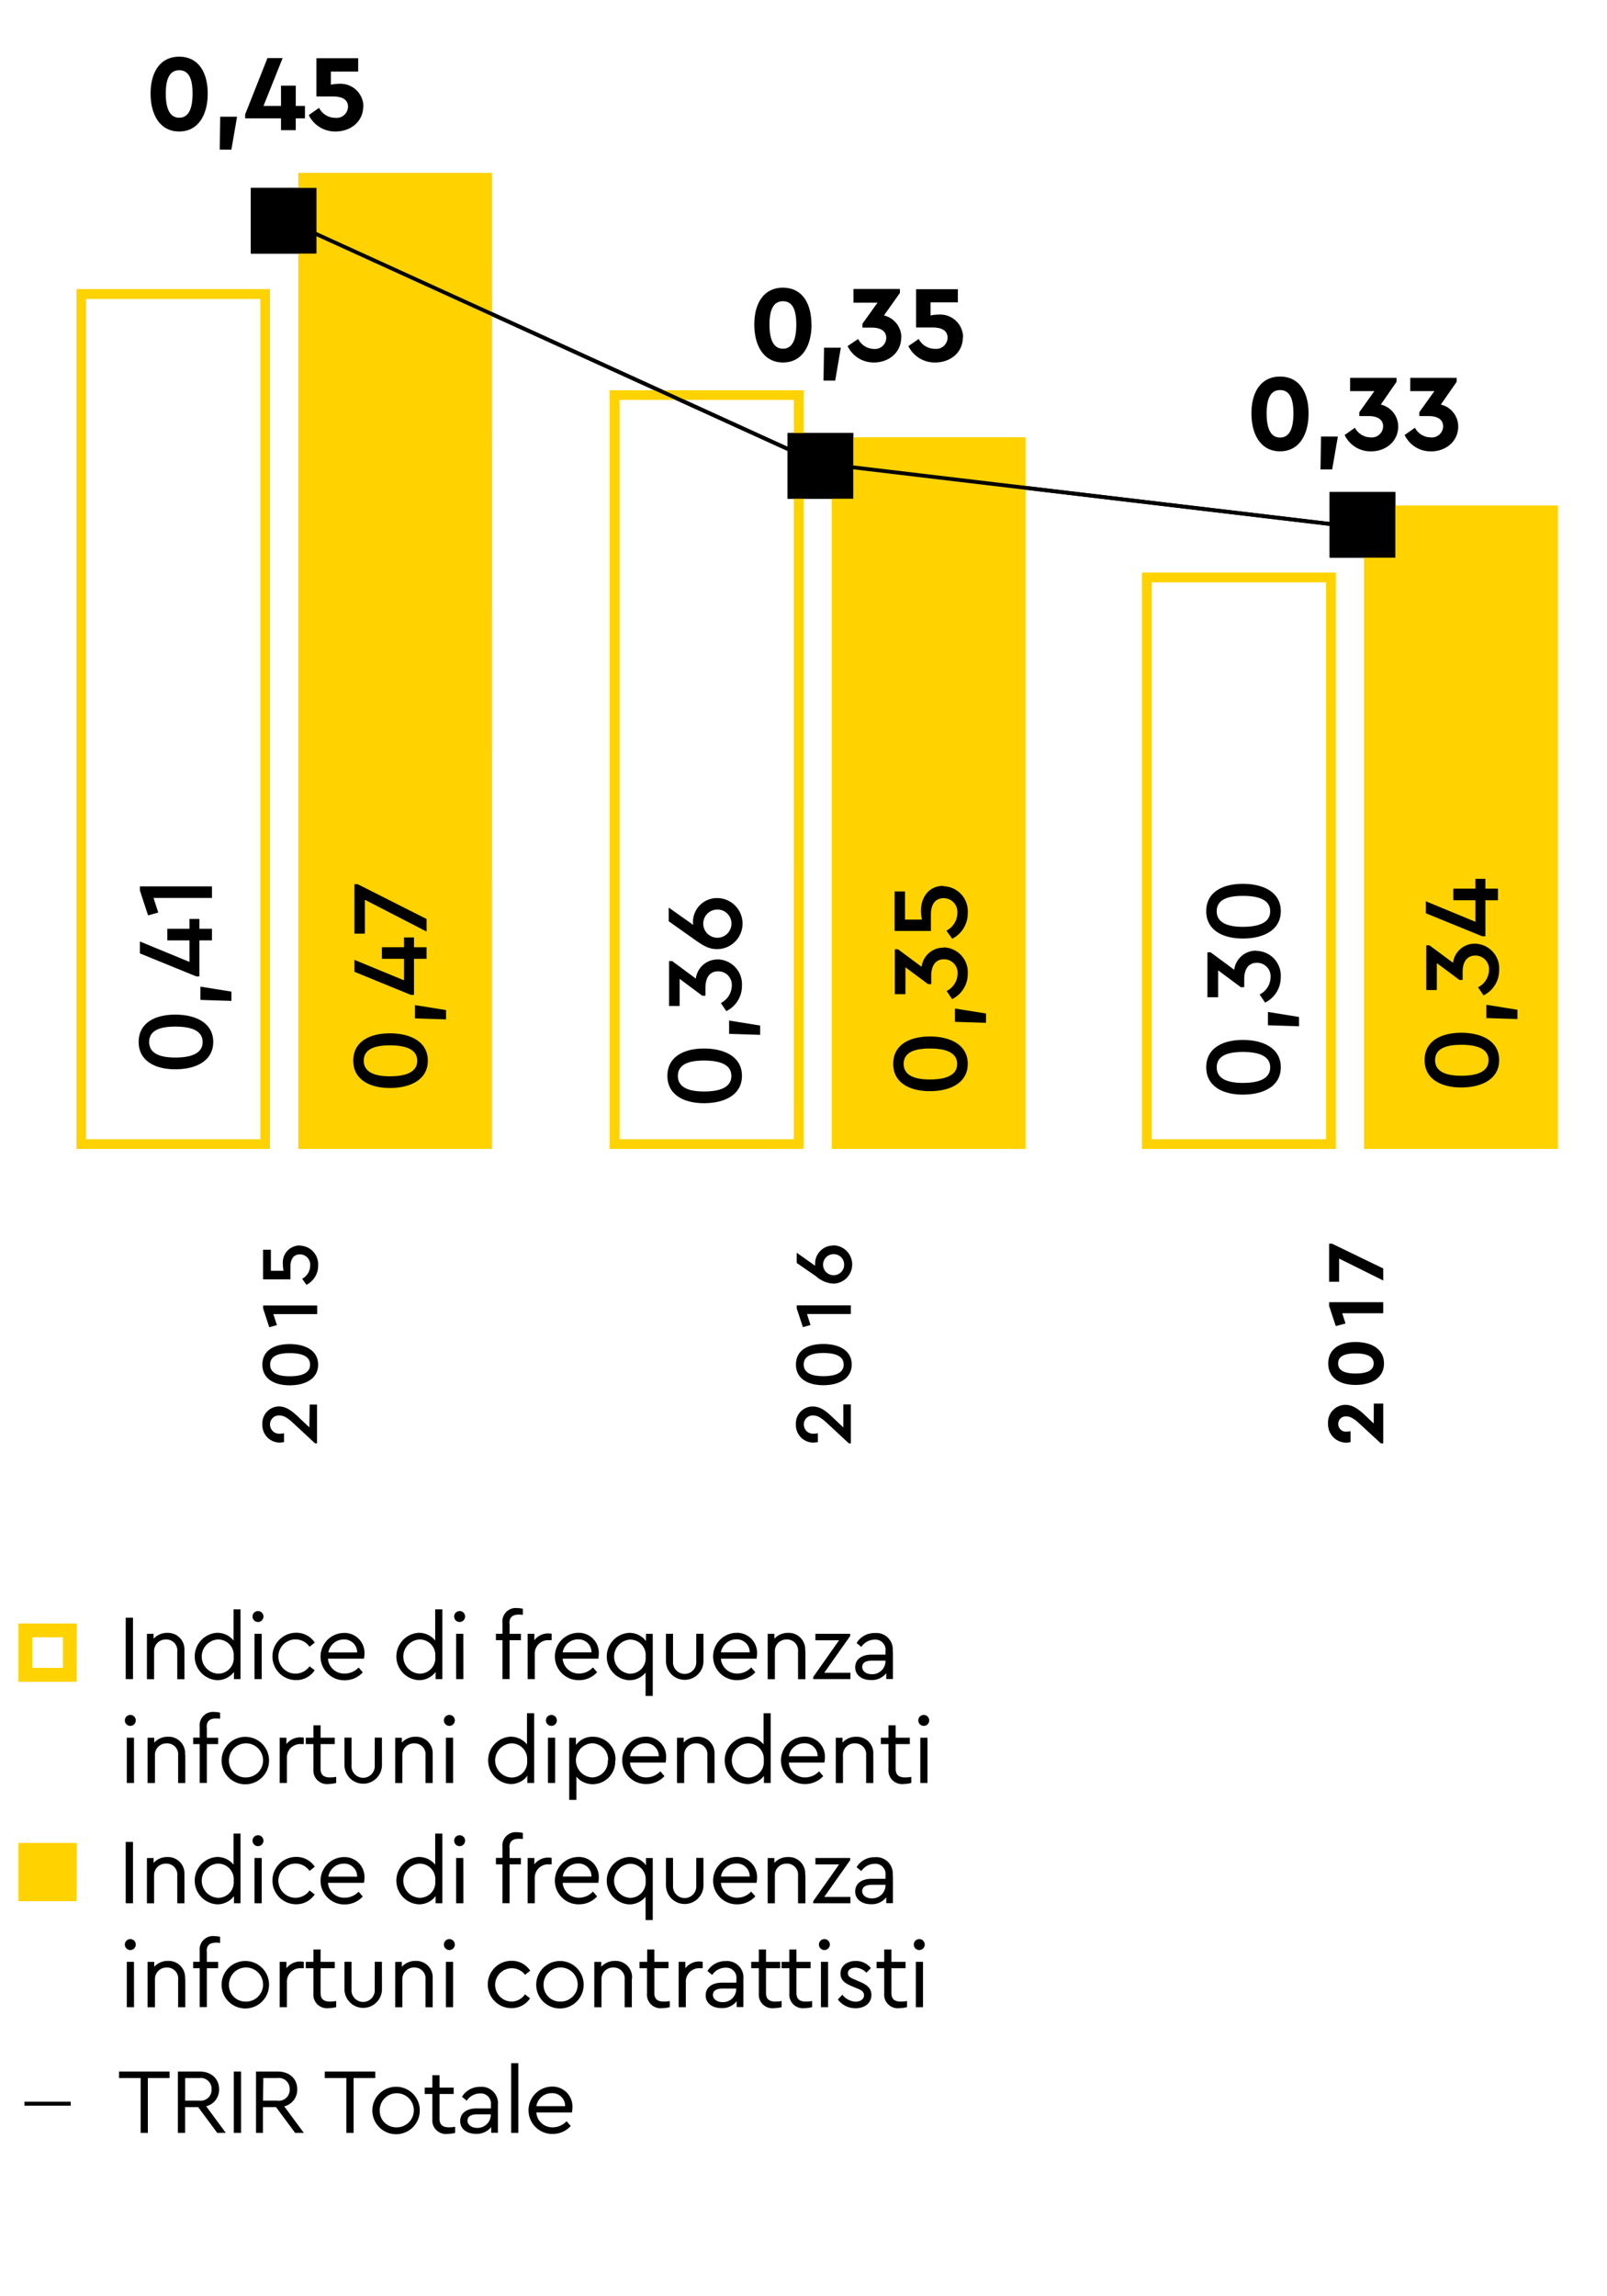 <svg xmlns="http://www.w3.org/2000/svg" viewBox="0 0 294 420"><defs><style>.cls-1{fill:#ffd200}.cls-2{fill:none;stroke:#000;stroke-miterlimit:10;stroke-width:.7px}</style></defs><g id="IT"><path class="cls-1" d="M47.65 208.38H15.71V54.65h31.94zM49.39 52.9H14v157.23h35.39zM55.83 32.87h32.93v176.01H55.83z"/><path class="cls-1" d="M87.51 207.63H57.08V34.12h30.43zm2.5-176H54.58v178.5H90zM145.25 208.38h-31.94V73.12h31.93zm1.75-137h-35.44v138.75H147zM153.42 81.23h32.94v127.65h-32.94z"/><path class="cls-1" d="M185.11 207.63h-30.44V82.48h30.44zM187.61 80h-35.44v130.13h35.44zM242.63 208.38h-31.94V106.49h31.93zm1.75-103.64h-35.44v105.39h35.44zM250.81 93.73h32.93v115.15h-32.93z"/><path class="cls-1" d="M282.49 207.63h-30.43V95h30.43zM285 92.48h-35.44v117.65H285z"/><path class="cls-2" d="M51.15 39.75l98.75 45 100 11.87"/><path d="M243.26 89.99h12.01V102h-12.01zM144.09 79.21h12.01v12.01h-12.01zM45.89 34.37H57.9v12.01H45.89z"/><path class="cls-2" d="M4.49 384.77h8.44"/><path class="cls-1" d="M11.52 305.08H5.89v-5.63h5.63zm2.5-8.13H3.39v10.63H14zM4.64 338.36h8.13v8.13H4.64z"/><path class="cls-1" d="M11.52 345.24H5.89v-5.63h5.63zm2.5-8.13H3.39v10.63H14zM47.65 208.38H15.71V54.65h31.94zM49.39 52.9H14v157.23h35.39zM55.83 32.87h32.93v176.01H55.83z"/><path class="cls-1" d="M87.51 207.63H57.08V34.12h30.43zm2.5-176H54.58v178.5H90z"/><path d="M32.07 185.58c3.78 0 6.94 1.54 6.94 5s-3.16 5-6.94 5-6.7-1.6-6.7-5 2.88-5 6.7-5m0 7.85c3 0 5-.8 5-2.84s-2-2.82-5-2.82-4.78.8-4.78 2.82 1.86 2.84 4.78 2.84M42.34 181.37v1.7l-5.68-.18v-2.43l5.68.91zM36.48 168.08v1.8h2.3V172h-2.3v6.59h-.57l-10.32-4.21v-2.18l9.07 3.74V172h-4.05v-2.12h4.05v-1.8h1.82zM25.59 162.12h13.19v2.12H28.09l.86 2.67-1.86.52-1.5-4.57v-.74zM56.65 256.9H58v7.1h-.36l-3.79-3.52c-1.06-1-1.81-1.58-2.71-1.58a1.62 1.62 0 0 0-1.74 1.65 1.68 1.68 0 0 0 1.8 1.68 5.57 5.57 0 0 0 .76-.07v1.6a3.59 3.59 0 0 1-.85.1 3.2 3.2 0 0 1-3.11-3.34 3.09 3.09 0 0 1 3-3.28c1.44 0 2.55.94 3.76 2.1l1.84 1.74zM53 245.84c2.83 0 5.2 1.16 5.2 3.76s-2.37 3.78-5.2 3.78-5-1.2-5-3.78 2.16-3.76 5-3.76m0 5.89c2.22 0 3.73-.6 3.73-2.13s-1.52-2.11-3.73-2.11-3.58.6-3.58 2.11 1.4 2.13 3.58 2.13M48.14 238.78h9.89v1.58h-8.02l.65 2.01-1.4.39-1.12-3.43v-.55zM54.84 227.83a3.42 3.42 0 0 1 3.36 3.64 3.91 3.91 0 0 1-2.13 3.53l-.79-1.11a2.75 2.75 0 0 0 1.47-2.4 1.89 1.89 0 0 0-1.87-2.06c-1.12 0-1.75.81-1.75 2.28V234h-5v-5.42h1.43v3.85h2.32a5.59 5.59 0 0 1-.13-1.26 3.1 3.1 0 0 1 3.09-3.37M71.33 189c3.78 0 6.94 1.54 6.94 5s-3.16 5-6.94 5-6.7-1.6-6.7-5 2.88-5 6.7-5m0 7.86c3 0 5-.8 5-2.84s-2-2.82-5-2.82-4.78.8-4.78 2.82 1.86 2.84 4.78 2.84M81.6 184.75v1.7l-5.68-.18v-2.43l5.68.91zM75.74 171.46v1.8h2.3v2.11h-2.3v6.6h-.58l-10.31-4.22v-2.18l9.07 3.74v-3.94h-4.05v-2.11h4.05v-1.8h1.82zM64.85 161.72h.58l12.61 6.37v2.3l-11.29-5.82v6.2h-1.9v-9.05z"/><path class="cls-1" d="M145.25 208.38h-31.94V73.12h31.93zm1.75-137h-35.44v138.75H147zM153.42 81.23h32.94v127.65h-32.94z"/><path class="cls-1" d="M185.11 207.63h-30.44V82.48h30.44zM187.61 80h-35.44v130.13h35.44z"/><path d="M154.28 256.88h1.38V264h-.36l-3.79-3.52c-1.06-1-1.82-1.58-2.71-1.58a1.62 1.62 0 0 0-1.74 1.65 1.68 1.68 0 0 0 1.8 1.68 5.64 5.64 0 0 0 .77-.07v1.6a3.6 3.6 0 0 1-.86.1 3.2 3.2 0 0 1-3.16-3.33 3.09 3.09 0 0 1 3.08-3.28c1.44 0 2.55.94 3.76 2.1l1.84 1.74zM150.62 245.82c2.84 0 5.2 1.16 5.2 3.76s-2.37 3.78-5.2 3.78-5-1.2-5-3.78 2.16-3.76 5-3.76m0 5.89c2.22 0 3.73-.6 3.73-2.13s-1.51-2.11-3.73-2.11-3.58.6-3.58 2.11 1.4 2.13 3.58 2.13M145.76 238.76h9.9v1.58h-8.02l.64 2.01-1.39.39-1.13-3.43v-.55zM152.41 227.78a3.5 3.5 0 0 1 0 7 5.26 5.26 0 0 1-3.13-1.35l-3.52-2.43v-1.87l3.37 2.38a2.25 2.25 0 0 1 0-.43 3.28 3.28 0 0 1 3.31-3.26m0 1.57a1.93 1.93 0 1 0 2 1.93 1.92 1.92 0 0 0-2-1.93M170.11 189.58c3.78 0 6.94 1.54 6.94 5s-3.16 5-6.94 5-6.7-1.6-6.7-5 2.88-5 6.7-5m0 7.86c3 0 5-.8 5-2.84s-2-2.82-5-2.82-4.78.8-4.78 2.82 1.86 2.84 4.78 2.84M180.39 185.38v1.7l-5.68-.18v-2.44l5.68.92zM172.59 173.28a4.53 4.53 0 0 1 4.46 4.82 5.12 5.12 0 0 1-2.86 4.64l-1-1.48a3.63 3.63 0 0 0 2-3.1 2.48 2.48 0 0 0-2.5-2.7c-1.48 0-2.32 1.08-2.32 3V180h-.58l-4.14-3.08v4.92h-1.94v-8.21h.58l4.32 3.2a4 4 0 0 1 4.06-3.5M172.57 162.1a4.56 4.56 0 0 1 4.48 4.86 5.21 5.21 0 0 1-2.84 4.74l-1.06-1.48a3.67 3.67 0 0 0 2-3.2 2.52 2.52 0 0 0-2.5-2.74c-1.5 0-2.34 1.08-2.34 3v3h-6.64v-7.22h1.9v5.14h3.1a7.46 7.46 0 0 1-.18-1.68c0-2.28 1.36-4.5 4.12-4.5M128.8 191.78c3.78 0 6.94 1.54 6.94 5s-3.16 5-6.94 5-6.7-1.6-6.7-5 2.88-5 6.7-5m0 7.86c3 0 5-.8 5-2.84s-2-2.82-5-2.82-4.78.8-4.78 2.82 1.86 2.84 4.78 2.84M139.07 187.58v1.7l-5.68-.18v-2.44l5.68.92zM131.28 175.48a4.54 4.54 0 0 1 4.46 4.82 5.12 5.12 0 0 1-2.86 4.64l-1-1.48a3.63 3.63 0 0 0 2-3.1 2.48 2.48 0 0 0-2.5-2.7c-1.48 0-2.32 1.08-2.32 3v1.46h-.58l-4.14-3.08V184h-1.94v-8.21h.58l4.32 3.2a4 4 0 0 1 4.06-3.5M131.18 164.26a4.67 4.67 0 0 1 0 9.34c-1.62 0-2.7-.76-4.18-1.8l-4.66-3.3V166l4.5 3.18a2.68 2.68 0 0 1-.06-.58 4.38 4.38 0 0 1 4.42-4.34m0 2.1a2.58 2.58 0 1 0 2.62 2.58 2.56 2.56 0 0 0-2.62-2.58"/><path class="cls-1" d="M242.63 208.38h-31.94V106.49h31.93zm1.75-103.64h-35.44v105.39h35.44zM250.81 93.73h32.93v115.15h-32.93z"/><path class="cls-1" d="M282.49 207.63h-30.43V95h30.43zM285 92.48h-35.44v117.65H285z"/><path d="M251.34 256.73h1.72V264h-.43l-3.84-3.54c-1-.93-1.69-1.39-2.49-1.39a1.34 1.34 0 0 0-1.46 1.38 1.38 1.38 0 0 0 1.52 1.4 4.94 4.94 0 0 0 .72-.08v2a3.59 3.59 0 0 1-.84.1 3.34 3.34 0 0 1-3.27-3.49 3.21 3.21 0 0 1 3.16-3.43c1.46 0 2.59.94 3.84 2.13l1.35 1.28zM248 245.46c2.85 0 5.2 1.24 5.2 3.92s-2.35 3.93-5.2 3.93-5-1.26-5-3.93 2.17-3.92 5-3.92m0 5.76c2.07 0 3.31-.55 3.31-1.84s-1.24-1.83-3.31-1.83-3.19.54-3.19 1.83 1.14 1.84 3.19 1.84M243.16 238.18h9.9v2.02h-7.5l.6 1.87-1.78.48-1.22-3.7v-.67zM243.16 227.48h.54l9.36 4.53v2.2l-8.07-4.01v4.24h-1.83v-6.96zM267.33 188.9c3.78 0 6.94 1.54 6.94 5s-3.16 5-6.94 5-6.7-1.6-6.7-5 2.88-5 6.7-5m0 7.86c3 0 5-.8 5-2.84s-2-2.82-5-2.82-4.78.8-4.78 2.82 1.86 2.84 4.78 2.84M277.61 184.69v1.7l-5.68-.18v-2.43l5.68.91zM269.81 172.6a4.53 4.53 0 0 1 4.46 4.82 5.12 5.12 0 0 1-2.86 4.64l-1-1.48a3.63 3.63 0 0 0 2-3.1 2.48 2.48 0 0 0-2.5-2.7c-1.48 0-2.32 1.08-2.32 3v1.46h-.58l-4.14-3.08v4.92h-1.94v-8.18h.58l4.32 3.2a4 4 0 0 1 4.06-3.5M271.75 160.74v1.8h2.3v2.12h-2.3v6.59h-.58l-10.31-4.21v-2.19l9.07 3.75v-3.94h-4.05v-2.12h4.05v-1.8h1.82zM227.38 190.21c3.78 0 6.94 1.54 6.94 5s-3.16 5-6.94 5-6.7-1.6-6.7-5 2.88-5 6.7-5m0 7.86c3 0 5-.8 5-2.84s-2-2.82-5-2.82-4.78.8-4.78 2.82 1.86 2.84 4.78 2.84M237.65 186.01v1.7l-5.68-.18v-2.44l5.68.92zM229.85 173.92a4.53 4.53 0 0 1 4.46 4.82 5.12 5.12 0 0 1-2.86 4.64l-1-1.48a3.62 3.62 0 0 0 2-3.1 2.48 2.48 0 0 0-2.5-2.7c-1.48 0-2.32 1.08-2.32 3v1.46H227l-4.14-3.08v4.92h-1.96v-8.22h.58l4.32 3.2a4 4 0 0 1 4.06-3.5M227.38 161.66c3.78 0 6.94 1.54 6.94 5s-3.16 5-6.94 5-6.7-1.6-6.7-5 2.88-5 6.7-5m0 7.86c3 0 5-.8 5-2.84s-2-2.82-5-2.82-4.78.8-4.78 2.82 1.86 2.84 4.78 2.84M38 17.11c0 3.8-1.66 6.94-5.22 6.94s-5.23-3.14-5.23-6.94 1.68-6.74 5.23-6.74S38 13.28 38 17.11m-7.67 0c0 2.76.74 4.42 2.46 4.42s2.44-1.66 2.44-4.42-.72-4.26-2.44-4.26-2.46 1.52-2.46 4.26M42.33 27.37H40.2l.09-6.02h3.08l-1.04 6.02zM55.79 21.65h-1.68v2.16h-2.7v-2.16h-6.56v-.72l4.08-10.31h2.78l-3.5 8.75h3.2v-3.7h2.7v3.7h1.68v2.28zM66.45 19.47c0 2.74-2.26 4.58-5.06 4.58a5.34 5.34 0 0 1-4.9-3l1.88-1.32a3.33 3.33 0 0 0 2.94 1.82 2.1 2.1 0 0 0 2.36-2c0-1.26-.94-1.9-2.7-1.9h-3.08v-7h7.64v2.44h-5v2.4a7.34 7.34 0 0 1 1.5-.16 4.19 4.19 0 0 1 4.46 4.18M148.47 59.36c0 3.8-1.66 6.94-5.22 6.94S138 63.16 138 59.36s1.68-6.74 5.23-6.74 5.22 2.9 5.22 6.74m-7.67 0c0 2.76.74 4.42 2.46 4.42s2.44-1.66 2.44-4.42-.72-4.26-2.44-4.26-2.46 1.52-2.46 4.26M152.8 69.61h-2.14l.1-6.02h3.07l-1.03 6.02zM164.87 61.74c0 2.72-2.24 4.56-5 4.56a5.26 5.26 0 0 1-4.8-3L157 62a3.3 3.3 0 0 0 2.84 1.82 2.07 2.07 0 0 0 2.3-2c0-1.22-.94-1.9-2.7-1.9h-1.66v-.7l2.76-3.86h-4.4v-2.5h8.5v.72l-2.92 4.12a4.12 4.12 0 0 1 3.18 4M176.15 61.72c0 2.74-2.26 4.58-5.06 4.58a5.34 5.34 0 0 1-4.9-3l1.89-1.3a3.33 3.33 0 0 0 2.92 1.8 2.1 2.1 0 0 0 2.36-2c0-1.26-.94-1.9-2.7-1.9h-3.06v-7h7.64v2.4h-5v2.4a7.36 7.36 0 0 1 1.5-.16 4.19 4.19 0 0 1 4.46 4.18M239.4 75.61c0 3.8-1.66 6.94-5.22 6.94s-5.23-3.14-5.23-6.94 1.68-6.73 5.23-6.73 5.22 2.9 5.22 6.73m-7.67 0c0 2.76.74 4.42 2.46 4.42s2.44-1.66 2.44-4.42-.72-4.26-2.44-4.26-2.46 1.52-2.46 4.26M243.72 85.86h-2.14l.1-6.01h3.08l-1.04 6.01zM255.8 78c0 2.72-2.24 4.56-5 4.56a5.25 5.25 0 0 1-4.8-3l1.88-1.32a3.3 3.3 0 0 0 2.86 1.76 2.07 2.07 0 0 0 2.3-2c0-1.22-.94-1.9-2.7-1.9h-1.66v-.7l2.76-3.86H247v-2.43h8.5v.72L252.62 74a4.12 4.12 0 0 1 3.18 4M266.78 78c0 2.72-2.24 4.56-5 4.56a5.25 5.25 0 0 1-4.8-3l1.88-1.32a3.3 3.3 0 0 0 2.86 1.76 2.07 2.07 0 0 0 2.3-2c0-1.22-.94-1.9-2.7-1.9h-1.66v-.7l2.76-3.86H258v-2.43h8.5v.72L263.6 74a4.12 4.12 0 0 1 3.18 4"/><path class="cls-2" d="M51.15 39.75l98.75 45 100 11.87"/><path d="M243.26 89.99h12.01V102h-12.01zM144.09 79.21h12.01v12.01h-12.01zM45.89 34.37H57.9v12.01H45.89zM23 295.89h1.33v11.23H23zM33.74 301.92v5.21h-1.31v-5.05a2 2 0 0 0-2.06-2.21 2.11 2.11 0 0 0-2.18 2.21v5.05h-1.31v-8.29h1.22v.89a3.34 3.34 0 0 1 2.55-1.07 3 3 0 0 1 3.08 3.27M44 294.36v12.76h-1.2v-1.31a3.78 3.78 0 0 1-3.13 1.5 4.34 4.34 0 0 1 0-8.66 3.81 3.81 0 0 1 3.06 1.41v-5.7zM42.75 303a2.85 2.85 0 0 0-2.89-3.13 3.13 3.13 0 0 0 0 6.25 2.83 2.83 0 0 0 2.89-3.12M48.2 295.67a1 1 0 0 1-2 0 1 1 0 0 1 2 0m-.32 11.45h-1.31v-8.29h1.31zM57.57 300.45l-.94.75a3.13 3.13 0 1 0 0 3.57l.94.73a4 4 0 0 1-3.4 1.8 4.33 4.33 0 1 1 0-8.66 4 4 0 0 1 3.42 1.8M66.58 303.38H60a2.94 2.94 0 0 0 3 2.72 3.5 3.5 0 0 0 2.61-1.1l.76.88a4.45 4.45 0 0 1-3.32 1.45 4.33 4.33 0 0 1-.15-8.66 3.65 3.65 0 0 1 3.78 3.74 5.07 5.07 0 0 1-.1 1m-6.5-1.16h5.26a2.34 2.34 0 0 0-2.47-2.38 2.82 2.82 0 0 0-2.79 2.38M80.93 294.36v12.76h-1.24v-1.31a3.78 3.78 0 0 1-3.13 1.5 4.34 4.34 0 0 1 0-8.66 3.81 3.81 0 0 1 3.06 1.41v-5.7zm-1.3 8.64a2.85 2.85 0 0 0-2.89-3.13 3.13 3.13 0 0 0 0 6.25 2.83 2.83 0 0 0 2.89-3.12M85.09 295.67a1 1 0 0 1-2 0 1 1 0 0 1 2 0m-.32 11.45h-1.32v-8.29h1.31zM93.23 296.95v1.89h2.07V300h-2.07v7.11h-1.31V300h-1.19v-1.18h1.19v-2a2.45 2.45 0 0 1 2.74-2.69 3.75 3.75 0 0 1 1 .13v1.11a5.71 5.71 0 0 0-.73-.05c-1 0-1.73.34-1.73 1.58M100.93 298.84V300h-.49a2.43 2.43 0 0 0-2.6 2.43v4.69h-1.31v-8.29h1.23V300a3.19 3.19 0 0 1 2.57-1.24 2.71 2.71 0 0 1 .61.07M109.49 303.38h-6.55a2.94 2.94 0 0 0 3 2.72 3.5 3.5 0 0 0 2.54-1.12l.76.88a4.45 4.45 0 0 1-3.32 1.45 4.33 4.33 0 0 1-.15-8.66 3.65 3.65 0 0 1 3.78 3.74 5.07 5.07 0 0 1-.1 1m-6.5-1.16h5.26a2.34 2.34 0 0 0-2.47-2.38 2.82 2.82 0 0 0-2.79 2.38M119.42 298.84v11.35h-1.31v-4.27a3.82 3.82 0 0 1-3.06 1.4 4.34 4.34 0 0 1 0-8.66 3.75 3.75 0 0 1 3.13 1.51v-1.33zm-1.3 4.16a2.84 2.84 0 0 0-2.89-3.11 3.13 3.13 0 0 0 0 6.24 2.85 2.85 0 0 0 2.89-3.13M128.7 303.82a3.43 3.43 0 1 1-6.86 0v-5h1.29v5.07a2.13 2.13 0 1 0 4.25 0v-5.07h1.31zM138.44 303.38h-6.55a2.94 2.94 0 0 0 3 2.72 3.5 3.5 0 0 0 2.54-1.12l.76.88a4.45 4.45 0 0 1-3.32 1.45 4.33 4.33 0 0 1-.15-8.66 3.65 3.65 0 0 1 3.78 3.74 5.07 5.07 0 0 1-.1 1m-6.5-1.16h5.26a2.34 2.34 0 0 0-2.47-2.38 2.82 2.82 0 0 0-2.79 2.38M147.35 301.92v5.21H146v-5.05a2 2 0 0 0-2.06-2.21 2.11 2.11 0 0 0-2.18 2.21v5.05h-1.31v-8.29h1.22v.89a3.34 3.34 0 0 1 2.55-1.07 3 3 0 0 1 3.08 3.27M155.59 305.96v1.16h-6.81v-.39l4.73-6.72h-4.33v-1.18h6.36v.4l-4.75 6.73h4.8zM163.36 302v5.1h-1.22v-1.07a3.34 3.34 0 0 1-2.79 1.26c-1.67 0-2.89-.89-2.89-2.33s1.17-2.32 3-2.32H162V302a1.86 1.86 0 0 0-2-2.1 2.93 2.93 0 0 0-2.42 1.33l-.87-.72a3.83 3.83 0 0 1 3.37-1.82 3 3 0 0 1 3.23 3.37m-1.31 1.88v-.2h-2.47c-1.16 0-1.79.39-1.79 1.17s.8 1.31 1.72 1.31a2.42 2.42 0 0 0 2.54-2.28M24.84 314.67a1 1 0 0 1-2 0 1 1 0 0 1 2 0m-.32 11.45H23.2v-8.29h1.31zM33.9 320.92v5.21h-1.31v-5.05a2 2 0 0 0-2.06-2.21 2.11 2.11 0 0 0-2.18 2.21v5.05H27v-8.29h1.22v.89a3.34 3.34 0 0 1 2.55-1.07 3 3 0 0 1 3.08 3.27M37.84 315.95v1.89h2.07V319h-2.07v7.11h-1.31V319h-1.19v-1.18h1.19v-2a2.45 2.45 0 0 1 2.74-2.69 3.75 3.75 0 0 1 1 .13v1.11a5.71 5.71 0 0 0-.73-.05c-1 0-1.73.34-1.73 1.58M49.22 322a4.34 4.34 0 1 1-4.34-4.32 4.32 4.32 0 0 1 4.34 4.32m-7.33 0a3 3 0 0 0 3 3.1 3.12 3.12 0 1 0-3-3.1M55.58 317.84V319h-.49a2.43 2.43 0 0 0-2.6 2.43v4.69h-1.32v-8.29h1.23V319a3.19 3.19 0 0 1 2.6-1.23 2.71 2.71 0 0 1 .61.07M61.51 325v1.11a5.59 5.59 0 0 1-1.38.19 2.48 2.48 0 0 1-2.79-2.69V319h-1.4v-1.17h1.4v-2.26h1.31v2.26h2.59V319h-2.59v4.52c0 1.24.72 1.58 1.75 1.58a7.07 7.07 0 0 0 1.11-.1M69.88 322.82a3.43 3.43 0 1 1-6.86 0v-5h1.29v5.07a2.13 2.13 0 1 0 4.25 0v-5.07h1.31zM79.16 320.92v5.21h-1.31v-5.05a2 2 0 0 0-2.06-2.21 2.11 2.11 0 0 0-2.18 2.21v5.05H72.3v-8.29h1.22v.89a3.34 3.34 0 0 1 2.55-1.07 3 3 0 0 1 3.08 3.27M83.21 314.67a1 1 0 0 1-2 0 1 1 0 0 1 2 0m-.32 11.45h-1.31v-8.29h1.31zM97.72 313.36v12.76h-1.24v-1.31a3.78 3.78 0 0 1-3.13 1.5 4.34 4.34 0 0 1 0-8.66 3.81 3.81 0 0 1 3.06 1.41v-5.7zM96.43 322a2.85 2.85 0 0 0-2.89-3.13 3.13 3.13 0 0 0 0 6.25 2.83 2.83 0 0 0 2.89-3.12M101.88 314.67a1 1 0 0 1-2 0 1 1 0 0 1 2 0m-.32 11.45h-1.31v-8.29h1.31zM112.55 322a4.13 4.13 0 0 1-4.1 4.34 3.88 3.88 0 0 1-3-1.38v4.25h-1.31v-11.37h1.23v1.33a3.74 3.74 0 0 1 3.13-1.51 4.11 4.11 0 0 1 4.1 4.32m-1.34 0a3 3 0 0 0-2.94-3.13 3.13 3.13 0 0 0 0 6.25 2.94 2.94 0 0 0 2.88-3.1M121.81 322.38h-6.55a2.94 2.94 0 0 0 3 2.72 3.5 3.5 0 0 0 2.54-1.12l.76.88a4.45 4.45 0 0 1-3.32 1.45 4.33 4.33 0 0 1-.15-8.66 3.65 3.65 0 0 1 3.78 3.74 5.07 5.07 0 0 1-.1 1m-6.5-1.16h5.26a2.34 2.34 0 0 0-2.47-2.38 2.82 2.82 0 0 0-2.79 2.38M130.72 320.92v5.21h-1.31v-5.05a2 2 0 0 0-2.06-2.21 2.11 2.11 0 0 0-2.18 2.21v5.05h-1.31v-8.29h1.22v.89a3.34 3.34 0 0 1 2.55-1.07 3 3 0 0 1 3.08 3.27M141 313.36v12.76h-1.24v-1.31a3.78 3.78 0 0 1-3.13 1.5 4.34 4.34 0 0 1 0-8.66 3.82 3.82 0 0 1 3.06 1.41v-5.7zm-1.27 8.64a2.85 2.85 0 0 0-2.89-3.13 3.13 3.13 0 0 0 0 6.25 2.83 2.83 0 0 0 2.89-3.11M150.86 322.38h-6.55a2.94 2.94 0 0 0 3 2.72 3.5 3.5 0 0 0 2.54-1.12l.76.88a4.45 4.45 0 0 1-3.32 1.45 4.33 4.33 0 0 1-.15-8.66 3.65 3.65 0 0 1 3.78 3.74 5.07 5.07 0 0 1-.1 1m-6.5-1.16h5.26a2.34 2.34 0 0 0-2.47-2.38 2.82 2.82 0 0 0-2.79 2.38M159.77 320.92v5.21h-1.31v-5.05a2 2 0 0 0-2.06-2.21 2.11 2.11 0 0 0-2.18 2.21v5.05h-1.31v-8.29h1.22v.89a3.34 3.34 0 0 1 2.55-1.07 3 3 0 0 1 3.08 3.27M166.72 325v1.11a5.59 5.59 0 0 1-1.38.19 2.48 2.48 0 0 1-2.79-2.69V319h-1.4v-1.17h1.4v-2.26h1.31v2.26h2.59V319h-2.59v4.52c0 1.24.72 1.58 1.75 1.58a7.07 7.07 0 0 0 1.11-.1M170 314.67a1 1 0 0 1-2 0 1 1 0 0 1 2 0m-.32 11.45h-1.31v-8.29h1.31zM23 336.89h1.33v11.23H23zM33.74 342.92v5.21h-1.31v-5.05a2 2 0 0 0-2.06-2.21 2.11 2.11 0 0 0-2.18 2.21v5.05h-1.31v-8.29h1.22v.89a3.34 3.34 0 0 1 2.55-1.07 3 3 0 0 1 3.08 3.27M44 335.36v12.76h-1.2v-1.31a3.78 3.78 0 0 1-3.13 1.5 4.34 4.34 0 0 1 0-8.66 3.81 3.81 0 0 1 3.06 1.41v-5.7zM42.75 344a2.85 2.85 0 0 0-2.89-3.13 3.13 3.13 0 0 0 0 6.25 2.83 2.83 0 0 0 2.89-3.12M48.2 336.67a1 1 0 0 1-2 0 1 1 0 0 1 2 0m-.32 11.45h-1.31v-8.29h1.31zM57.57 341.45l-.94.75a3.13 3.13 0 1 0 0 3.57l.94.73a4 4 0 0 1-3.4 1.8 4.33 4.33 0 1 1 0-8.66 4 4 0 0 1 3.42 1.8M66.58 344.38H60a2.94 2.94 0 0 0 3 2.72 3.5 3.5 0 0 0 2.61-1.1l.76.88a4.45 4.45 0 0 1-3.32 1.45 4.33 4.33 0 0 1-.15-8.66 3.65 3.65 0 0 1 3.78 3.74 5.07 5.07 0 0 1-.1 1m-6.5-1.16h5.26a2.34 2.34 0 0 0-2.47-2.38 2.82 2.82 0 0 0-2.79 2.38M80.93 335.36v12.76h-1.24v-1.31a3.78 3.78 0 0 1-3.13 1.5 4.34 4.34 0 0 1 0-8.66 3.81 3.81 0 0 1 3.06 1.41v-5.7zm-1.3 8.64a2.85 2.85 0 0 0-2.89-3.13 3.13 3.13 0 0 0 0 6.25 2.83 2.83 0 0 0 2.89-3.12M85.09 336.67a1 1 0 0 1-2 0 1 1 0 0 1 2 0m-.32 11.45h-1.32v-8.29h1.31zM93.23 337.95v1.89h2.07V341h-2.07v7.11h-1.31V341h-1.19v-1.18h1.19v-2a2.45 2.45 0 0 1 2.74-2.69 3.75 3.75 0 0 1 1 .13v1.11a5.71 5.71 0 0 0-.73-.05c-1 0-1.73.34-1.73 1.58M100.93 339.84V341h-.49a2.43 2.43 0 0 0-2.6 2.43v4.69h-1.31v-8.29h1.23V341a3.19 3.19 0 0 1 2.57-1.24 2.71 2.71 0 0 1 .61.07M109.49 344.38h-6.55a2.94 2.94 0 0 0 3 2.72 3.5 3.5 0 0 0 2.54-1.12l.76.88a4.45 4.45 0 0 1-3.32 1.45 4.33 4.33 0 0 1-.15-8.66 3.65 3.65 0 0 1 3.78 3.74 5.07 5.07 0 0 1-.1 1m-6.5-1.16h5.26a2.34 2.34 0 0 0-2.47-2.38 2.82 2.82 0 0 0-2.79 2.38M119.42 339.84v11.35h-1.31v-4.27a3.82 3.82 0 0 1-3.06 1.4 4.34 4.34 0 0 1 0-8.66 3.75 3.75 0 0 1 3.13 1.51v-1.33zm-1.3 4.16a2.84 2.84 0 0 0-2.89-3.11 3.13 3.13 0 0 0 0 6.24 2.85 2.85 0 0 0 2.89-3.13M128.7 344.82a3.43 3.43 0 1 1-6.86 0v-5h1.29v5.07a2.13 2.13 0 1 0 4.25 0v-5.07h1.31zM138.44 344.38h-6.55a2.94 2.94 0 0 0 3 2.72 3.5 3.5 0 0 0 2.54-1.12l.76.88a4.45 4.45 0 0 1-3.32 1.45 4.33 4.33 0 0 1-.15-8.66 3.65 3.65 0 0 1 3.78 3.74 5.07 5.07 0 0 1-.1 1m-6.5-1.16h5.26a2.34 2.34 0 0 0-2.47-2.38 2.82 2.82 0 0 0-2.79 2.38M147.35 342.92v5.21H146v-5.05a2 2 0 0 0-2.06-2.21 2.11 2.11 0 0 0-2.18 2.21v5.05h-1.31v-8.29h1.22v.89a3.34 3.34 0 0 1 2.55-1.07 3 3 0 0 1 3.08 3.27M155.59 346.96v1.16h-6.81v-.39l4.73-6.72h-4.33v-1.18h6.36v.4l-4.75 6.73h4.8zM163.36 343v5.1h-1.22v-1.07a3.34 3.34 0 0 1-2.79 1.26c-1.67 0-2.89-.89-2.89-2.33s1.17-2.32 3-2.32H162V343a1.86 1.86 0 0 0-2-2.1 2.93 2.93 0 0 0-2.42 1.33l-.87-.72a3.83 3.83 0 0 1 3.37-1.82 3 3 0 0 1 3.23 3.37m-1.31 1.88v-.2h-2.47c-1.16 0-1.79.39-1.79 1.17s.8 1.31 1.72 1.31a2.42 2.42 0 0 0 2.54-2.28M24.84 355.67a1 1 0 0 1-2 0 1 1 0 0 1 2 0m-.32 11.45H23.2v-8.29h1.31zM33.9 361.92v5.21h-1.31v-5.05a2 2 0 0 0-2.06-2.21 2.11 2.11 0 0 0-2.18 2.21v5.05H27v-8.29h1.22v.89a3.34 3.34 0 0 1 2.55-1.07 3 3 0 0 1 3.08 3.27M37.84 356.95v1.89h2.07V360h-2.07v7.11h-1.31V360h-1.19v-1.18h1.19v-2a2.45 2.45 0 0 1 2.74-2.69 3.75 3.75 0 0 1 1 .13v1.11a5.71 5.71 0 0 0-.73-.05c-1 0-1.73.34-1.73 1.58M49.22 363a4.34 4.34 0 1 1-4.34-4.32 4.32 4.32 0 0 1 4.34 4.32m-7.33 0a3 3 0 0 0 3 3.1 3.12 3.12 0 1 0-3-3.1M55.58 358.84V360h-.49a2.43 2.43 0 0 0-2.6 2.43v4.69h-1.32v-8.29h1.23V360a3.19 3.19 0 0 1 2.6-1.23 2.71 2.71 0 0 1 .61.07M61.51 366v1.11a5.59 5.59 0 0 1-1.38.19 2.48 2.48 0 0 1-2.79-2.69V360h-1.4v-1.17h1.4v-2.26h1.31v2.26h2.59V360h-2.59v4.52c0 1.24.72 1.58 1.75 1.58a7.07 7.07 0 0 0 1.11-.1M69.88 363.82a3.43 3.43 0 1 1-6.86 0v-5h1.29v5.07a2.13 2.13 0 1 0 4.25 0v-5.07h1.31zM79.16 361.92v5.21h-1.31v-5.05a2 2 0 0 0-2.06-2.21 2.11 2.11 0 0 0-2.18 2.21v5.05H72.3v-8.29h1.22v.89a3.34 3.34 0 0 1 2.55-1.07 3 3 0 0 1 3.08 3.27M83.21 355.67a1 1 0 0 1-2 0 1 1 0 0 1 2 0m-.32 11.45h-1.31v-8.29h1.31zM97 360.45l-.94.75a3.05 3.05 0 1 0-2.47 4.9 3 3 0 0 0 2.45-1.33l.93.73a4 4 0 0 1-3.4 1.8 4.33 4.33 0 1 1 0-8.66 4 4 0 0 1 3.42 1.8M106.78 363a4.34 4.34 0 1 1-4.34-4.32 4.32 4.32 0 0 1 4.34 4.32m-7.33 0a3 3 0 0 0 3 3.1 3.12 3.12 0 1 0-3-3.1M115.59 361.92v5.21h-1.31v-5.05a2 2 0 0 0-2.06-2.21 2.11 2.11 0 0 0-2.18 2.21v5.05h-1.31v-8.29H110v.89a3.34 3.34 0 0 1 2.55-1.07 3 3 0 0 1 3.08 3.27M122.54 366v1.11a5.59 5.59 0 0 1-1.38.19 2.48 2.48 0 0 1-2.79-2.69V360H117v-1.17h1.4v-2.26h1.31v2.26h2.59V360h-2.59v4.52c0 1.24.72 1.58 1.75 1.58a7.07 7.07 0 0 0 1.11-.1M128.56 358.84V360h-.49a2.43 2.43 0 0 0-2.6 2.43v4.69h-1.31v-8.29h1.23V360a3.19 3.19 0 0 1 2.57-1.24 2.71 2.71 0 0 1 .61.07M136 362v5.1h-1.22v-1.07a3.34 3.34 0 0 1-2.79 1.26c-1.67 0-2.89-.89-2.89-2.33s1.17-2.32 3-2.32h2.62V362a1.86 1.86 0 0 0-2-2.1 2.93 2.93 0 0 0-2.42 1.33l-.87-.72a3.83 3.83 0 0 1 3.37-1.82A3 3 0 0 1 136 362m-1.31 1.92v-.2h-2.47c-1.16 0-1.79.39-1.79 1.17s.8 1.31 1.72 1.31a2.42 2.42 0 0 0 2.54-2.28M143 366v1.11a5.59 5.59 0 0 1-1.38.19 2.48 2.48 0 0 1-2.79-2.69V360h-1.4v-1.17h1.4v-2.26h1.31v2.26h2.59V360h-2.59v4.52c0 1.24.72 1.58 1.75 1.58a7.07 7.07 0 0 0 1.11-.1M148.58 366v1.11a5.59 5.59 0 0 1-1.38.19 2.48 2.48 0 0 1-2.79-2.69V360H143v-1.17h1.4v-2.26h1.31v2.26h2.59V360h-2.59v4.52c0 1.24.72 1.58 1.75 1.58a7.07 7.07 0 0 0 1.11-.1M151.82 355.67a1 1 0 0 1-2 0 1 1 0 0 1 2 0m-.32 11.45h-1.31v-8.29h1.31zM159.31 360l-.8.82a2.86 2.86 0 0 0-2-.92c-.78 0-1.38.36-1.38 1s.43.83 1.34 1.21l.76.33c1.5.63 2.19 1.27 2.19 2.45 0 1.61-1.38 2.43-2.91 2.43a4 4 0 0 1-3.23-1.61l.83-.87a3.26 3.26 0 0 0 2.38 1.28c.87 0 1.58-.42 1.58-1.17s-.61-1-1.44-1.33l-.8-.34c-1.26-.53-2.06-1.1-2.06-2.3 0-1.49 1.28-2.31 2.79-2.31a3.46 3.46 0 0 1 2.77 1.31M165.94 366v1.11a5.59 5.59 0 0 1-1.38.19 2.48 2.48 0 0 1-2.79-2.69V360h-1.4v-1.17h1.4v-2.26h1.31v2.26h2.59V360h-2.59v4.52c0 1.24.72 1.58 1.75 1.58a7.07 7.07 0 0 0 1.11-.1M169.18 355.67a1 1 0 0 1-2 0 1 1 0 0 1 2 0m-.32 11.45h-1.31v-8.29h1.31zM31.02 380.08h-3.97v10.04h-1.32v-10.04h-3.95v-1.19h9.24v1.19zM39.75 390.12l-3.49-4.71h-2.4v4.71h-1.32v-11.23h3.95c2.21 0 3.59 1.36 3.59 3.25a3.12 3.12 0 0 1-2.36 3.11l3.59 4.86zm-5.88-5.9h2.57a2 2 0 0 0 2.27-2.06 2 2 0 0 0-2.27-2.08h-2.57zM42.77 378.89h1.33v11.23h-1.33zM54 390.12l-3.49-4.71h-2.4v4.71h-1.27v-11.23h3.95c2.21 0 3.59 1.36 3.59 3.25a3.12 3.12 0 0 1-2.38 3.12l3.59 4.86zm-5.88-5.9h2.57a2 2 0 0 0 2.31-2.06 2 2 0 0 0-2.27-2.08h-2.56zM68.65 380.08h-3.96v10.04h-1.33v-10.04h-3.94v-1.19h9.23v1.19zM76.8 386a4.34 4.34 0 1 1-4.34-4.32A4.32 4.32 0 0 1 76.8 386m-7.33 0a3 3 0 0 0 3 3.1 3.12 3.12 0 1 0-3-3.1M83.27 389v1.11a5.59 5.59 0 0 1-1.38.19 2.48 2.48 0 0 1-2.79-2.69V383h-1.4v-1.17h1.4v-2.26h1.31v2.26H83V383h-2.59v4.52c0 1.24.72 1.58 1.75 1.58a7.07 7.07 0 0 0 1.11-.1M91.09 385v5.1h-1.22v-1.07a3.34 3.34 0 0 1-2.79 1.26c-1.67 0-2.89-.89-2.89-2.33s1.17-2.32 3-2.32h2.62V385a1.86 1.86 0 0 0-2-2.1 2.93 2.93 0 0 0-2.42 1.33l-.87-.72a3.83 3.83 0 0 1 3.37-1.82 3 3 0 0 1 3.2 3.31m-1.31 1.92v-.2h-2.46c-1.16 0-1.79.39-1.79 1.17s.8 1.31 1.72 1.31a2.42 2.42 0 0 0 2.54-2.28M93.52 377.36h1.31v12.76h-1.31zM104.68 386.38h-6.56a2.94 2.94 0 0 0 3 2.72 3.5 3.5 0 0 0 2.54-1.12l.76.88a4.45 4.45 0 0 1-3.32 1.45 4.33 4.33 0 0 1-.15-8.66 3.65 3.65 0 0 1 3.78 3.74 5.07 5.07 0 0 1-.1 1m-6.5-1.16h5.26a2.34 2.34 0 0 0-2.47-2.38 2.82 2.82 0 0 0-2.79 2.38"/><path class="cls-2" d="M4.49 384.77h8.44"/><path class="cls-1" d="M11.52 305.08H5.89v-5.63h5.63zm2.5-8.13H3.39v10.63H14zM4.64 338.36h8.13v8.13H4.64z"/><path class="cls-1" d="M11.52 345.24H5.89v-5.63h5.63zm2.5-8.13H3.39v10.63H14z"/></g></svg>